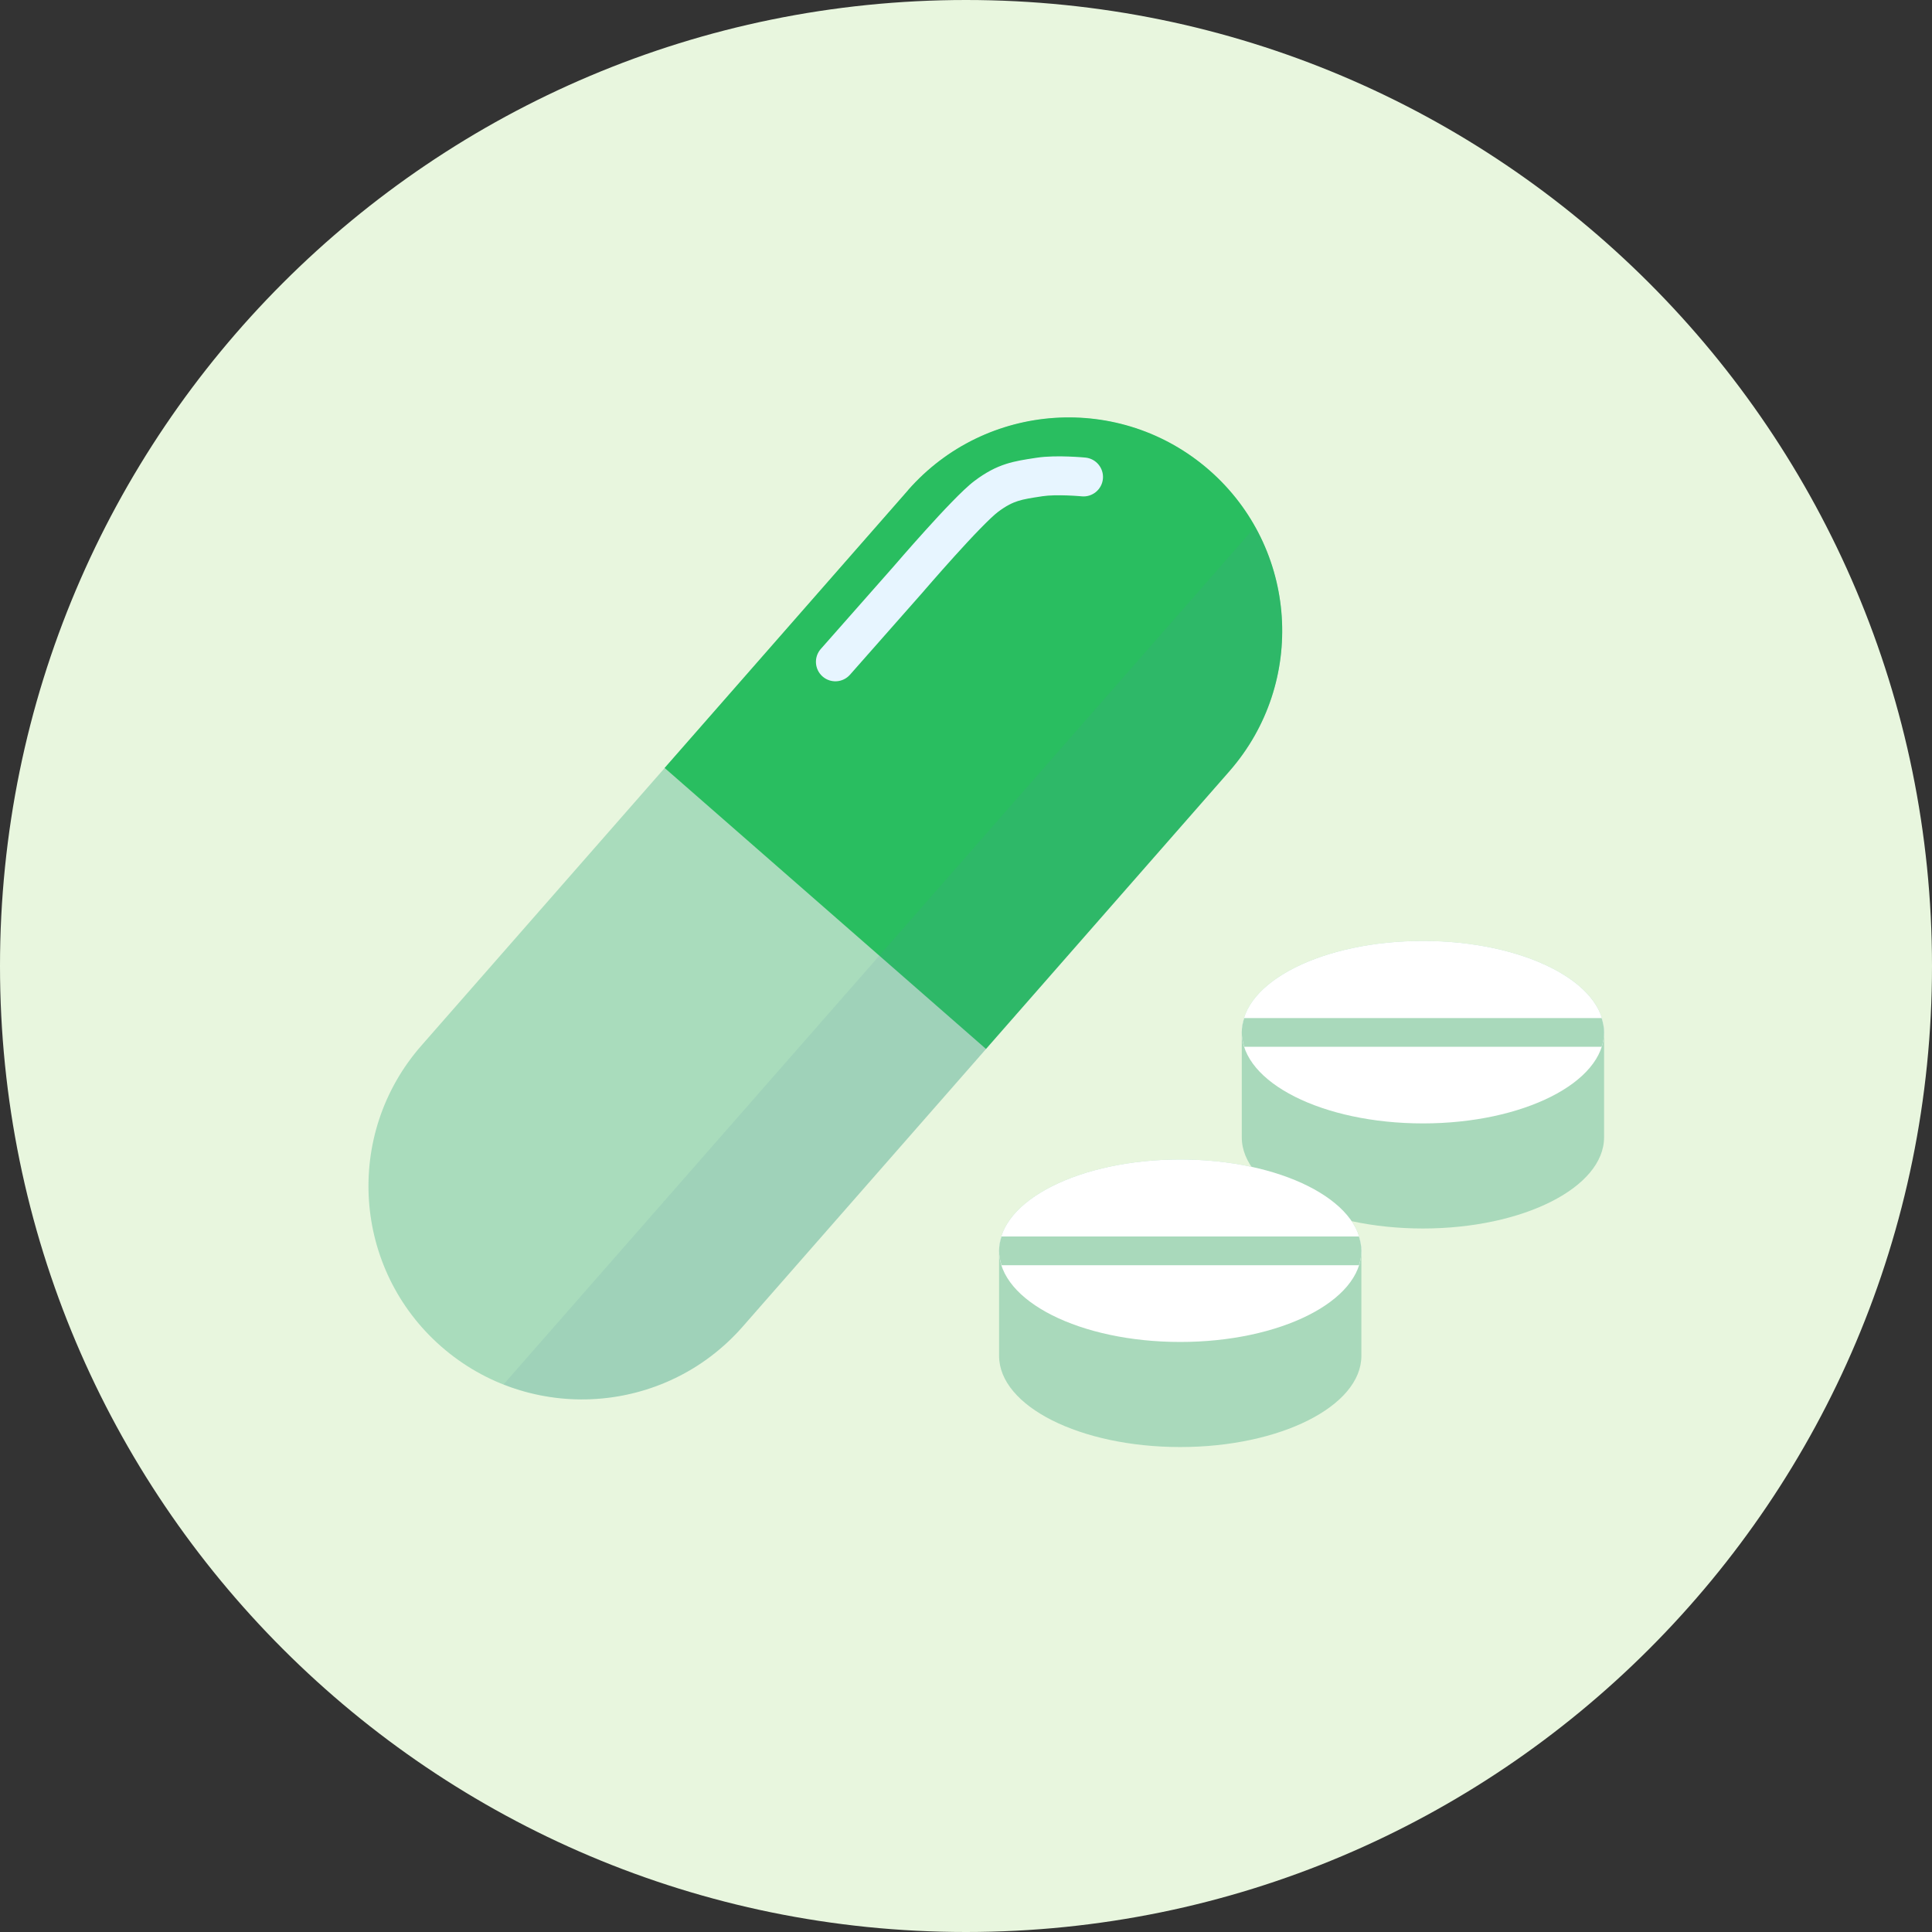 <svg width="82" height="82" viewBox="0 0 82 82" fill="none" xmlns="http://www.w3.org/2000/svg">
<rect x="0" y="0" width="82" height="82" fill="#333333" stroke="none"/>
<path d="M41 82C63.644 82 82 63.644 82 41C82 18.356 63.644 0 41 0C18.356 0 0 18.356 0 41C0 63.644 18.356 82 41 82Z" fill="#E8F6DE"/>
<mask id="mask0_610_2" style="mask-type:alpha" maskUnits="userSpaceOnUse" x="15" y="14" width="54" height="54">
<rect x="15" y="14" width="54" height="54" fill="#D9D9D9"/>
</mask>
<g mask="url(#mask0_610_2)">
<path d="M60.394 39.936C56.144 39.936 52.705 41.672 52.705 43.808V48.269C52.705 50.41 56.15 52.141 60.394 52.141C64.637 52.141 68.082 50.404 68.082 48.269V43.808C68.082 41.667 64.637 39.936 60.394 39.936Z" fill="#A9D9BB"/>
<path d="M60.394 47.681C64.64 47.681 68.082 45.947 68.082 43.808C68.082 41.67 64.64 39.936 60.394 39.936C56.147 39.936 52.705 41.67 52.705 43.808C52.705 45.947 56.147 47.681 60.394 47.681Z" fill="white"/>
<path d="M52.808 43.21C52.743 43.409 52.705 43.609 52.705 43.819C52.705 44.029 52.748 44.229 52.808 44.428H67.98C68.044 44.229 68.082 44.029 68.082 43.819C68.082 43.609 68.039 43.409 67.98 43.21H52.808Z" fill="#A9D9BB"/>
<path d="M52.174 32.739C55.472 28.976 55.093 23.256 51.327 19.963C47.561 16.67 41.834 17.05 38.537 20.814L17.884 44.379C14.586 48.142 14.966 53.862 18.732 57.155C22.498 60.448 28.224 60.068 31.522 56.304L52.174 32.739Z" fill="#A9DCBC"/>
<path d="M38.538 20.81L28.209 32.594L41.847 44.519L52.176 32.735C55.475 28.97 55.092 23.253 51.329 19.958C47.56 16.662 41.837 17.045 38.538 20.805V20.81Z" fill="#29BE60"/>
<g style="mix-blend-mode:multiply" opacity="0.12">
<path d="M21.373 58.758C24.834 60.127 28.932 59.27 31.524 56.309L52.181 32.74C54.773 29.779 55.081 25.615 53.267 22.368L21.373 58.758Z" fill="#5586A2"/>
</g>
<path d="M50.093 49.212C45.844 49.212 42.404 50.948 42.404 53.084V57.544C42.404 59.686 45.849 61.417 50.093 61.417C54.337 61.417 57.781 59.68 57.781 57.544V53.084C57.781 50.943 54.337 49.212 50.093 49.212Z" fill="#A9D9BB"/>
<path d="M50.093 56.957C54.339 56.957 57.781 55.223 57.781 53.084C57.781 50.945 54.339 49.212 50.093 49.212C45.847 49.212 42.404 50.945 42.404 53.084C42.404 55.223 45.847 56.957 50.093 56.957Z" fill="white"/>
<path d="M42.507 52.481C42.442 52.68 42.404 52.88 42.404 53.09C42.404 53.3 42.447 53.5 42.507 53.7H57.679C57.744 53.5 57.781 53.3 57.781 53.09C57.781 52.88 57.738 52.68 57.679 52.481H42.507Z" fill="#A9D9BB"/>
<path fill-rule="evenodd" clip-rule="evenodd" d="M45.298 21.028C44.932 21.015 44.532 21.018 44.254 21.06L44.217 21.066C43.75 21.137 43.47 21.18 43.206 21.264C42.959 21.343 42.706 21.466 42.354 21.73C42.206 21.842 41.937 22.095 41.586 22.456C41.247 22.803 40.868 23.215 40.51 23.611C40.152 24.007 39.82 24.384 39.577 24.662C39.455 24.801 39.356 24.916 39.287 24.995C39.253 25.035 39.227 25.066 39.209 25.086L39.182 25.118L39.174 25.127L36.076 28.637C35.774 28.979 35.252 29.012 34.91 28.71C34.568 28.408 34.536 27.886 34.837 27.544L37.931 24.038L37.956 24.009C37.975 23.987 38.002 23.955 38.038 23.915C38.108 23.834 38.209 23.717 38.332 23.576C38.58 23.293 38.918 22.908 39.284 22.504C39.648 22.1 40.043 21.672 40.402 21.304C40.748 20.948 41.098 20.607 41.363 20.409C41.837 20.053 42.253 19.835 42.702 19.691C43.096 19.565 43.5 19.504 43.911 19.441C43.943 19.437 43.974 19.432 44.005 19.427C44.445 19.36 44.974 19.363 45.358 19.377C45.558 19.384 45.733 19.395 45.858 19.404C45.921 19.409 45.972 19.413 46.008 19.416C46.026 19.418 46.04 19.419 46.05 19.42L46.062 19.421L46.067 19.421C46.067 19.421 46.067 19.421 45.988 20.244L46.067 19.421C46.521 19.465 46.854 19.868 46.811 20.323C46.767 20.776 46.364 21.109 45.91 21.066C45.91 21.066 45.91 21.066 45.91 21.066L45.908 21.066L45.901 21.065L45.868 21.062C45.838 21.06 45.794 21.056 45.739 21.052C45.629 21.044 45.474 21.034 45.298 21.028Z" fill="#E7F5FF"/>
</g>
</svg>
